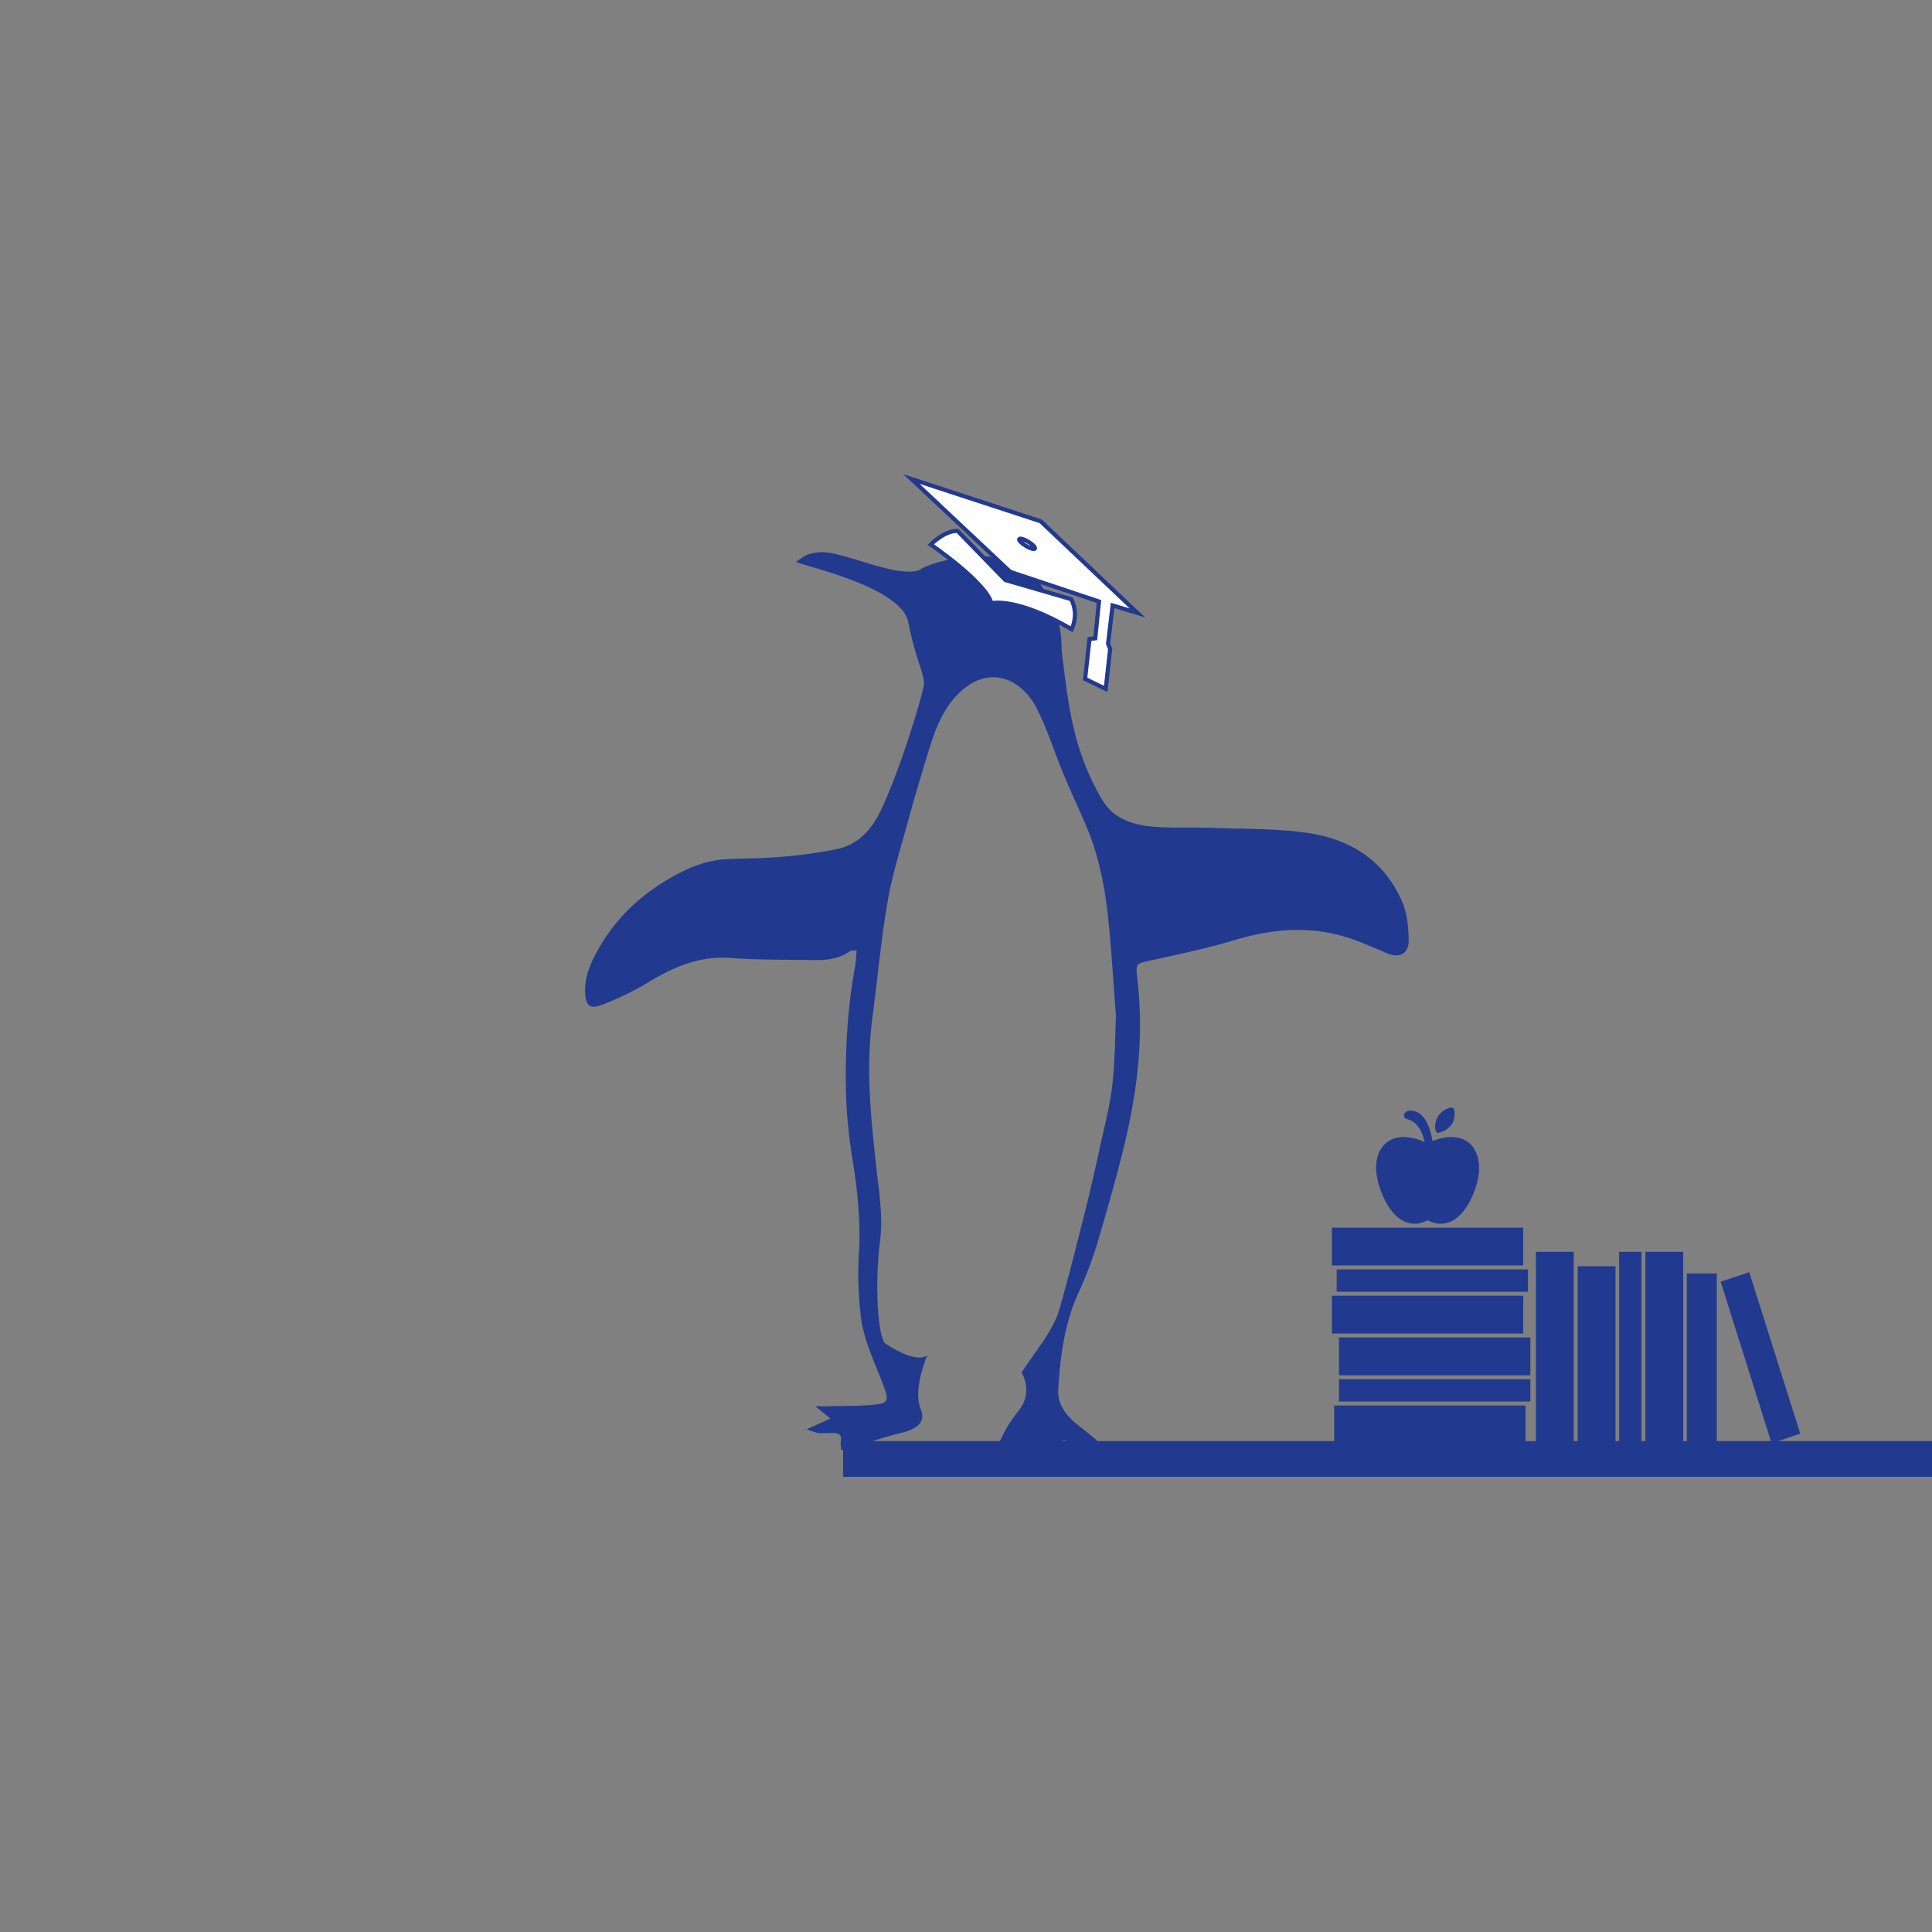 <svg id="_1" data-name="1" xmlns="http://www.w3.org/2000/svg" xmlns:xlink="http://www.w3.org/1999/xlink" viewBox="0 0 1080 1080"><rect x="0" y="0" width="1080" height="1080" fill="#808080" stroke="none"/><defs><style>.cls-1,.cls-5{fill:none;}.cls-2{fill:#213a8f;}.cls-3{clip-path:url(#clip-path);}.cls-4{fill:#fff;}.cls-5{stroke:#213a8f;stroke-miterlimit:10;stroke-width:2.32px;}</style><clipPath id="clip-path"><rect class="cls-1" x="327.1" y="262.29" width="460.35" height="555.42"/></clipPath></defs><rect class="cls-2" x="471.29" y="805.58" width="608.71" height="19.98"/><g class="cls-3"><path class="cls-2" d="M518.45,757.47s-8.41,19.15-3.79,30.2c3.51,8.41-3.81,11.77-12.43,13.74-9,2.05-17.66,5.62-26.51,8.41a31.85,31.85,0,0,1-5.38.77c-.13-1.62-.59-3.3-.33-4.86.51-3-.5-4.54-3.43-4.64-3.15-.1-6.35.26-9.47-.11a28.56,28.56,0,0,1-6.06-2.09L464.21,793l-8.41-6.9c3.26,0,5.27.06,7.27,0,9.12-.27,18.29,0,27.33-1.08,5.86-.66,6.17-2.86,4.17-8.51-4.89-13.8-12-27-13.51-41.77a200.68,200.68,0,0,1-1-33c1.18-17.59-.55-34.81-3.24-52.09a290.77,290.77,0,0,1-3.73-33.88c-.91-25.33.35-50.58,4.93-75.58.5-2.75.54-5.58.84-8.9-1.67.19-3.06-.06-3.88.52-6.11,4.3-13,5-20.11,4.88-15.48-.27-31,0-46.41-1.18-17.06-1.31-31.43,4.81-45.58,13.32a156.86,156.86,0,0,1-26.78,13c-6.74,2.45-8.72,0-9-7.27-.32-8.91,3.22-16.56,7.4-24,9.2-16.37,22.22-29,38.11-38.51,10.44-6.25,21.47-11.28,33.93-11.79,10.37-.43,20.77-.44,31.09-1.36a262.81,262.81,0,0,0,30.24-4.24c12.61-2.61,20.12-12,25.22-23.09,11.52-25.08,22.5-63,23.33-68.52s-4.38-13.33-8.76-35.55C503.29,327.51,447.19,316,445,314c2.46-1.47,4.76-3.55,7.41-4.27a26.14,26.14,0,0,1,10.39-.83c15.3,2.22,39.22,14,51.43,9.72-.21-1.72,49-21.09,68,8.89,13.15,20,10.63,32,11.44,38.22,2.47,19.08,4.49,38.26,10.93,56.46a137.73,137.73,0,0,0,11.58,25c6.74,11.21,18.36,14.29,30.36,15.08,10.51.69,21.1.15,31.64.54,17.56.66,35.3.28,52.61,2.78,23.92,3.47,43.33,15.42,53.23,39,2.65,6.29,3.27,13.78,3.44,20.75.19,7.75-5.14,10.55-12.18,7.53-5.78-2.49-11.57-5-17.47-7.22-22.34-8.38-44.61-7-67.18-.26-15.59,4.64-31.54,8.08-47.44,11.52-8,1.73-8.42,1.62-7.45,9.74,3.44,29,.82,57.7-5.53,86-4.57,20.36-10.38,40.46-16.25,60.49a222.23,222.23,0,0,1-11.19,29.81c-7.8,17-10,35.16-11.2,53.48-.55,8.38,4.16,14.73,10.52,19.78,3.74,3,7.45,6,11.17,9-.19.66-.38,1.32-.58,2-2.59.37-5.21,1.17-7.77,1-2.37-.16-10.47-3.18-10.47-3.18s-2.91,12.17-4.61,12.71-16.07-12.22-16.07-12.22l-7.47,7.59s-9-2.95-8.7-3.89A73.82,73.82,0,0,1,563,797.8a80.6,80.6,0,0,1,6.36-9.1c5.14-6.57,5.78-14,1.68-21.54L584,748.55c3.15-5.26,6.53-10.67,8.19-16.5,5.43-19.11,10.24-38.41,15.07-57.69,2.84-11.34,5.38-22.77,7.85-34.2,2.45-11.27,5.47-22.49,6.72-33.9,1.55-14.1,1.53-28.37,2-38.4-1.79-22.53-2.67-40.87-4.87-59.05-1.94-16-5.29-31.85-11.65-46.8-4.15-9.77-8.67-19.37-12.75-29.17-5.23-12.56-9.21-25.76-15.51-37.73-7.84-14.91-25.83-24.54-43.19-7.42-9,8.86-13.13,20.27-16.72,31.94-4.23,13.73-8.31,27.52-12.1,41.38-4,14.52-8.52,29-11,43.78-3.63,21.35-5.54,43-8.4,64.49-3.77,28.37-.74,56.48,2.39,84.64,1.49,13.38,3.68,26.62,1.87,40.37-2.48,18.81-2,48.45,2.53,56.39,0,0,17.34,12.31,24.1,6.79"/><path class="cls-4" d="M535.29,296.78c-7.31-.23-15,7.62-15,7.62s31.14,21.31,33.89,32.85c0,0,13.49-3.86,44.9,14.5,0,0,4.28-8.36-.31-16.83L562,324.25Z"/><path class="cls-5" d="M535.29,296.78c-7.31-.23-15,7.62-15,7.62s31.14,21.31,33.89,32.85c0,0,13.49-3.86,44.9,14.5,0,0,4.28-8.36-.31-16.83L562,324.25Z"/></g><polygon class="cls-4" points="564.73 319.67 509.52 267.78 581.72 291.39 635.83 342.63 621.95 338.45 619.42 359.79 620.57 362.83 618.11 385.12 606.58 379.51 609.03 357.23 612.26 356.81 614.34 336.25 564.73 319.67"/><g class="cls-3"><polygon class="cls-5" points="564.73 319.67 509.52 267.78 581.72 291.39 635.83 342.63 621.95 338.45 619.42 359.79 620.57 362.83 618.11 385.12 606.58 379.51 609.03 357.23 612.26 356.81 614.34 336.25 564.73 319.67"/><path class="cls-4" d="M578.52,306.63c-.38.64-2.65,0-5.07-1.48s-4.06-3.14-3.69-3.78,2.65,0,5.07,1.49,4.07,3.14,3.69,3.77"/><path class="cls-5" d="M578.52,306.63c-.38.64-2.65,0-5.07-1.48s-4.06-3.14-3.69-3.78,2.65,0,5.07,1.49S578.9,306,578.52,306.63Z"/></g><rect class="cls-2" x="858.61" y="699.77" width="21.13" height="106.94"/><rect class="cls-2" x="881.94" y="707.85" width="21.13" height="99.04"/><rect class="cls-2" x="905.09" y="699.77" width="12.49" height="106.94"/><rect class="cls-2" x="919.79" y="699.77" width="21.13" height="106.94"/><rect class="cls-2" x="942.95" y="711.9" width="16.72" height="95"/><polygon class="cls-2" points="1006.34 801.38 990.35 806.89 961.87 716.49 977.86 711.16 1006.34 801.38"/><rect class="cls-2" x="745.87" y="785.68" width="106.94" height="21.13"/><rect class="cls-2" x="748.53" y="770.98" width="106.94" height="12.49"/><rect class="cls-2" x="748.53" y="747.64" width="106.94" height="21.13"/><rect class="cls-2" x="744.54" y="724.31" width="106.94" height="21.13"/><rect class="cls-2" x="747.2" y="709.61" width="106.94" height="12.49"/><rect class="cls-2" x="744.54" y="686.27" width="106.94" height="21.13"/><path class="cls-2" d="M809.79,635.67a28.61,28.61,0,0,0-9,2.25c-1.3-7.79-4.3-16.13-11.27-17-5.13-.69-6,3.89-2.8,4.71,5.74,1.57,8.47,7.11,9.63,12.85a27.53,27.53,0,0,0-10.18-2.8c-13.33-1-20.57,10.93-15,27.87,4.16,12.78,12.09,22.35,22.48,20.23a17.66,17.66,0,0,0,4.44-1.71,16.56,16.56,0,0,0,4.44,1.71c10.39,2.12,18.31-7.45,22.48-20.23C830.36,646.6,823.18,634.57,809.79,635.67Z"/><path class="cls-2" d="M804.8,633.14a12.29,12.29,0,0,0,6.63-4.51c1.71-2.53,1.78-5.74,1.64-7.79a1.73,1.73,0,0,0-2.39-1.57,10.69,10.69,0,0,0-8.27,12.3A1.81,1.81,0,0,0,804.8,633.14Z"/></svg>